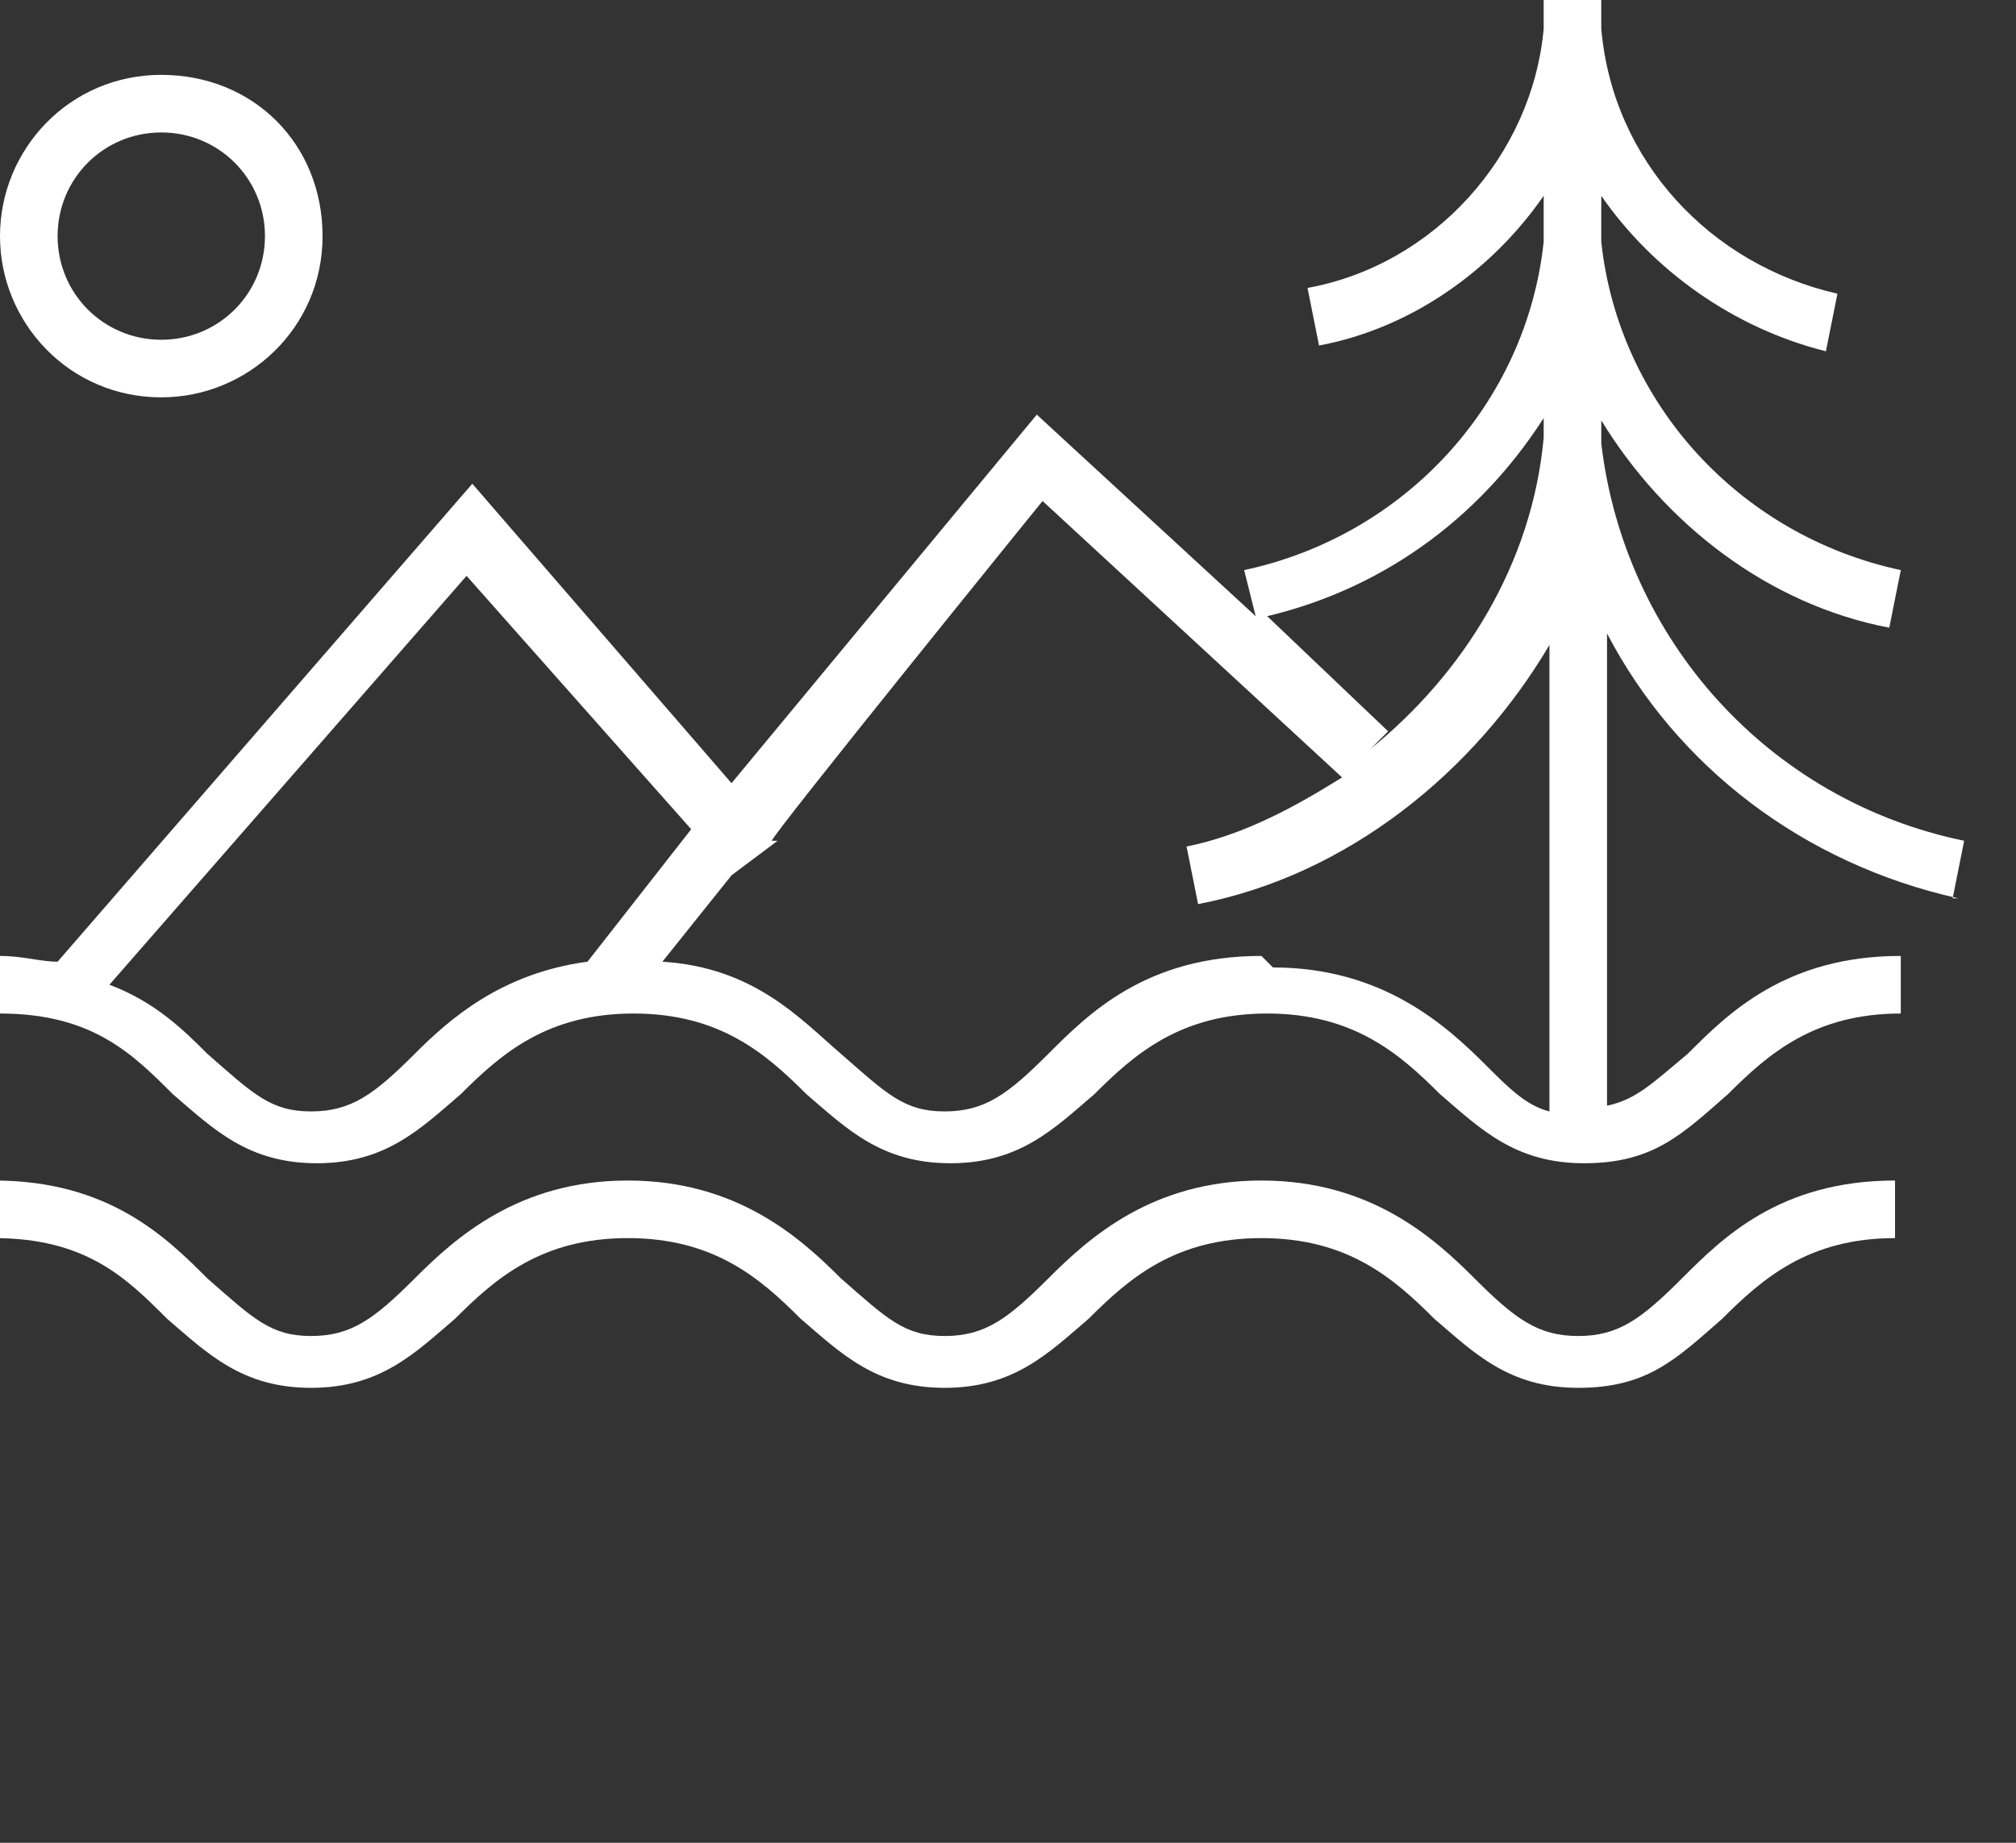 <?xml version="1.0" encoding="UTF-8"?>
<svg id="Layer_1" data-name="Layer 1" xmlns="http://www.w3.org/2000/svg" version="1.1" viewBox="0 0 35 32">
  <rect x="0" y="0" width="35" height="32" fill="#333333" stroke="none"/>
  <defs>
    <style>
      .cls-1 {
        fill: #fff;
        stroke-width: 0px;
      }
    </style>
  </defs>
  <path class="cls-1" d="M27.4,23.2c-.7,0-1.1-.3-1.8-1-.7-.7-1.8-1.7-3.7-1.7s-3,1-3.7,1.7-1.1,1-1.8,1-1-.3-1.8-1c-.7-.7-1.8-1.7-3.7-1.7s-3,1-3.7,1.7-1.1,1-1.8,1-1-.3-1.8-1c-.7-.7-1.7-1.7-3.7-1.7v1c1.6,0,2.3.7,3,1.4.7.6,1.3,1.2,2.5,1.2s1.8-.6,2.5-1.2c.7-.7,1.5-1.4,3-1.4s2.3.7,3,1.4c.7.6,1.3,1.2,2.5,1.2s1.8-.6,2.5-1.2c.7-.7,1.5-1.4,3-1.4s2.3.7,3,1.4c.7.6,1.3,1.2,2.5,1.2s1.7-.5,2.5-1.2c.7-.7,1.5-1.4,3-1.4v-1c-2,0-3,1-3.7,1.7s-1.1,1-1.8,1Z"/>
  <path class="cls-1" d="M33.9,15.6l.2-1c-3.4-.7-5.9-3.5-6.3-6.9h0v-.4c1.1,1.8,2.9,3.2,5,3.6l.2-1c-2.8-.6-4.9-2.9-5.2-5.7h0v-.8c.9,1.3,2.3,2.3,3.9,2.7l.2-1c-2.2-.5-3.9-2.3-4.1-4.6V0h-1v.5c-.2,2.2-1.9,4.1-4.1,4.5l.2,1c1.6-.3,3-1.3,3.9-2.6v.8c-.3,2.8-2.4,5.1-5.2,5.7l.2.8-3.8-3.5-5.3,6.4-4.5-5.2L1,16.7c-.3,0-.6-.1-1-.1v1c1.6,0,2.3.7,3,1.4.7.6,1.3,1.2,2.5,1.2s1.8-.6,2.5-1.2c.7-.7,1.5-1.4,3-1.4s2.3.7,3,1.4c.7.6,1.3,1.2,2.5,1.2s1.8-.6,2.5-1.2c.7-.7,1.5-1.4,3-1.4s2.3.7,3,1.4c.7.6,1.3,1.2,2.5,1.2s1.7-.5,2.5-1.2c.7-.7,1.5-1.4,3-1.4v-1c-2,0-3,1-3.7,1.7-.6.5-.9.8-1.4.9v-8.2c1.2,2.3,3.4,4,6.1,4.6h0ZM26.8,7.2v.4h0c-.2,2.2-1.4,4.1-3,5.4l.3-.3-2.1-2c2.1-.5,3.8-1.8,4.9-3.6h0ZM7.2,18.3c-.7.7-1.1,1-1.8,1s-1-.3-1.8-1c-.4-.4-.9-.9-1.7-1.2l6.2-7.1,3.9,4.4-1.8,2.3c-1.5.2-2.4,1-3,1.6ZM21.9,16.6c-2,0-3,1-3.7,1.7s-1.1,1-1.8,1-1-.3-1.8-1c-.7-.6-1.5-1.5-3.1-1.6l1.2-1.5h0l.8-.6h-.1c0-.1,4.7-5.9,4.7-5.9l5.2,4.8c-.8.5-1.7,1-2.7,1.2l.2,1c2.6-.5,4.8-2.3,6.1-4.5v8.1c-.4-.1-.7-.4-1.1-.8-.7-.7-1.8-1.7-3.7-1.7l-.2-.2Z"/>
  <path class="cls-1" d="M2.8,6.9c1.5,0,2.8-1.2,2.8-2.8s-1.2-2.8-2.8-2.8S0,2.6,0,4.1s1.2,2.8,2.8,2.8ZM2.8,2.3c1,0,1.8.8,1.8,1.8s-.8,1.8-1.8,1.8-1.8-.8-1.8-1.8.8-1.8,1.8-1.8Z"/>
</svg>